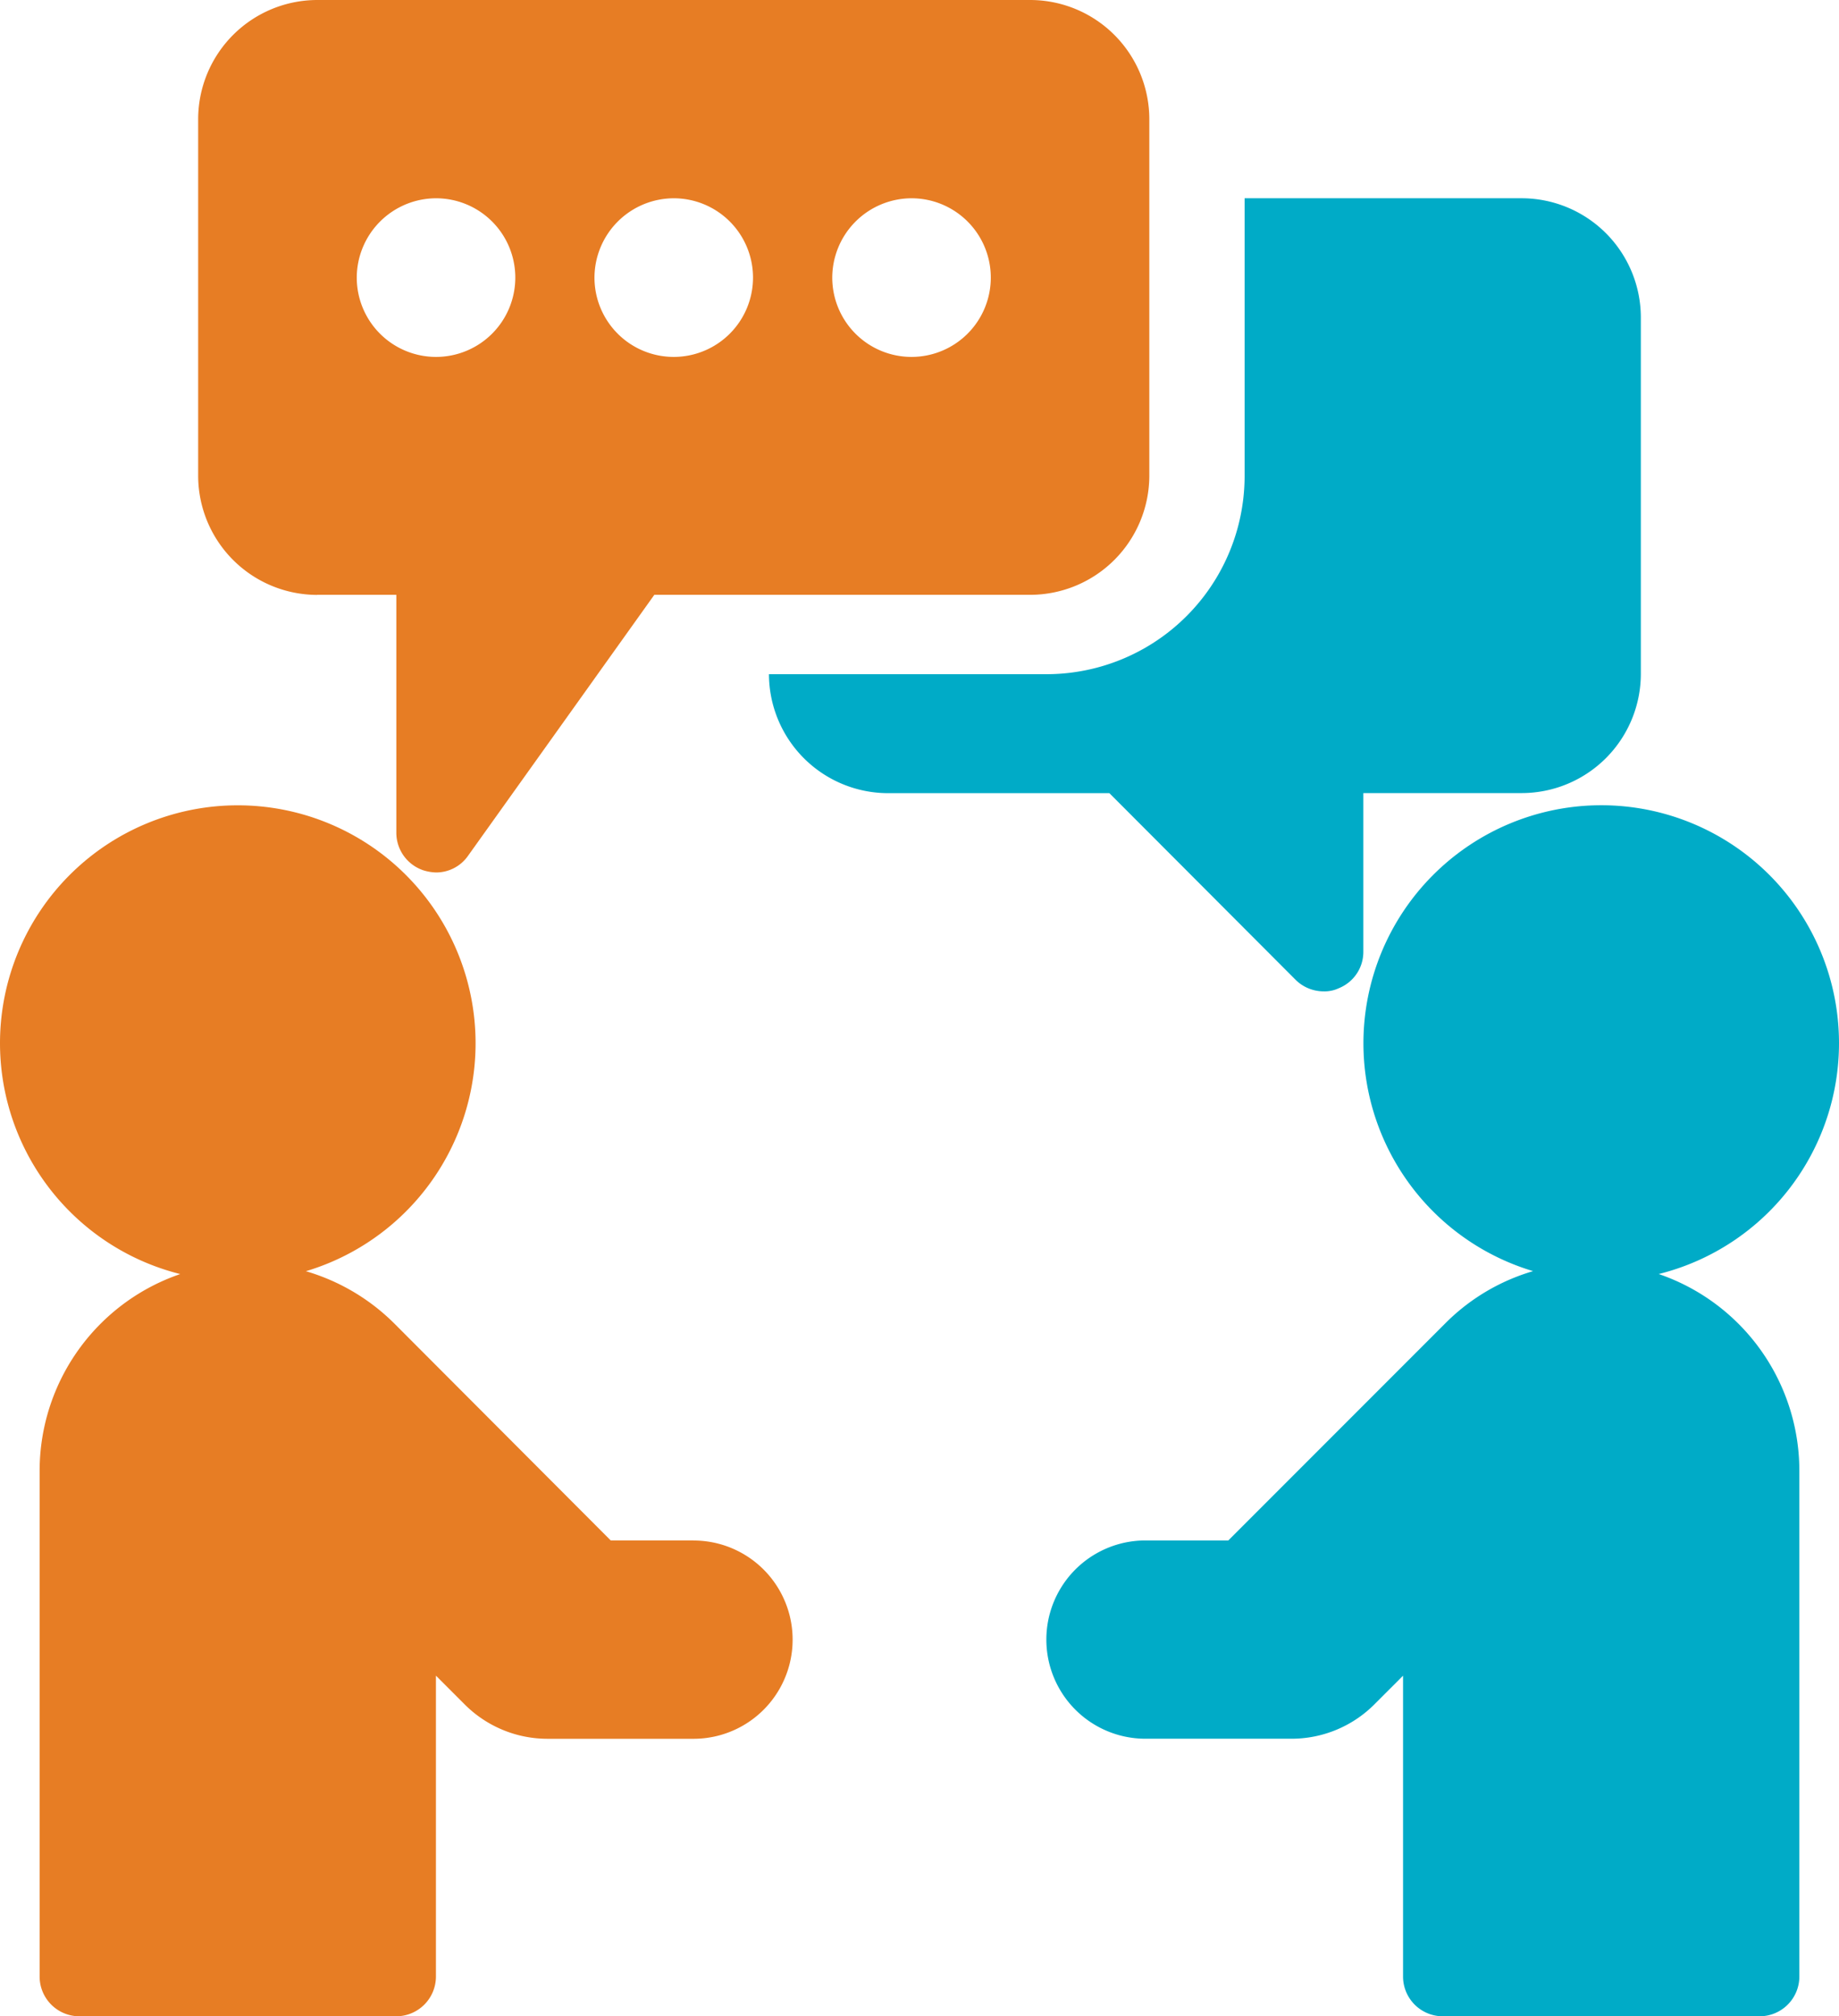 <svg xmlns="http://www.w3.org/2000/svg" width="90.083" height="98.71" viewBox="0 0 90.083 98.71"><g transform="translate(-471.198 -1602.117)"><path d="M33.032,50.589H28.975L18.375,39.97A10.186,10.186,0,0,0,1,47.173V71.944a1.947,1.947,0,0,0,1.941,1.941H18.472a1.947,1.947,0,0,0,1.941-1.941V57.209l1.378,1.378A5.738,5.738,0,0,0,25.907,60.3h7.125a4.853,4.853,0,1,0,0-9.707" transform="translate(472.139 1626.941)" fill="#e77d24"/><path d="M11.648,46.3A11.648,11.648,0,1,0,0,34.648,11.657,11.657,0,0,0,11.648,46.3" transform="translate(471.198 1618.538)" fill="#e77d24"/><g transform="translate(9)"><path d="M52.713,37a10.055,10.055,0,0,0-7.2,2.99l-10.6,10.6H30.853a4.853,4.853,0,0,0,0,9.707h7.125a5.738,5.738,0,0,0,4.116-1.708l1.378-1.378V71.944a1.947,1.947,0,0,0,1.941,1.941H60.944a1.947,1.947,0,0,0,1.941-1.941V47.173A10.182,10.182,0,0,0,52.713,37" transform="translate(487.454 1626.941)" fill="#00abc7"/><path d="M34,34.648A11.648,11.648,0,1,0,45.648,23,11.657,11.657,0,0,0,34,34.648" transform="translate(494.985 1618.538)" fill="#00abc7"/><path d="M44.8,43.264a1.955,1.955,0,0,0,1.378.563,1.628,1.628,0,0,0,.738-.155,1.917,1.917,0,0,0,1.2-1.786V34.12h7.765A5.841,5.841,0,0,0,61.709,28.3V10.824A5.841,5.841,0,0,0,55.885,5H42.3V18.589A9.71,9.71,0,0,1,32.589,28.3H19a5.841,5.841,0,0,0,5.824,5.824H35.676Z" transform="translate(480.865 1606.823)" fill="#00abc7"/></g><path d="M10.824,29.12h3.883V40.768a1.941,1.941,0,0,0,1.34,1.844,2.284,2.284,0,0,0,.6.1,1.907,1.907,0,0,0,1.572-.815L27.345,29.12H45.768A5.841,5.841,0,0,0,51.592,23.3V5.824A5.841,5.841,0,0,0,45.768,0H10.824A5.841,5.841,0,0,0,5,5.824V23.3a5.841,5.841,0,0,0,5.824,5.824M39.944,9.707a3.883,3.883,0,1,1-3.883,3.883,3.894,3.894,0,0,1,3.883-3.883m-11.648,0a3.883,3.883,0,1,1-3.883,3.883A3.894,3.894,0,0,1,28.3,9.707m-11.648,0a3.883,3.883,0,1,1-3.883,3.883,3.894,3.894,0,0,1,3.883-3.883" transform="translate(475.905 1602.117)" fill="#e77d24"/></g></svg>